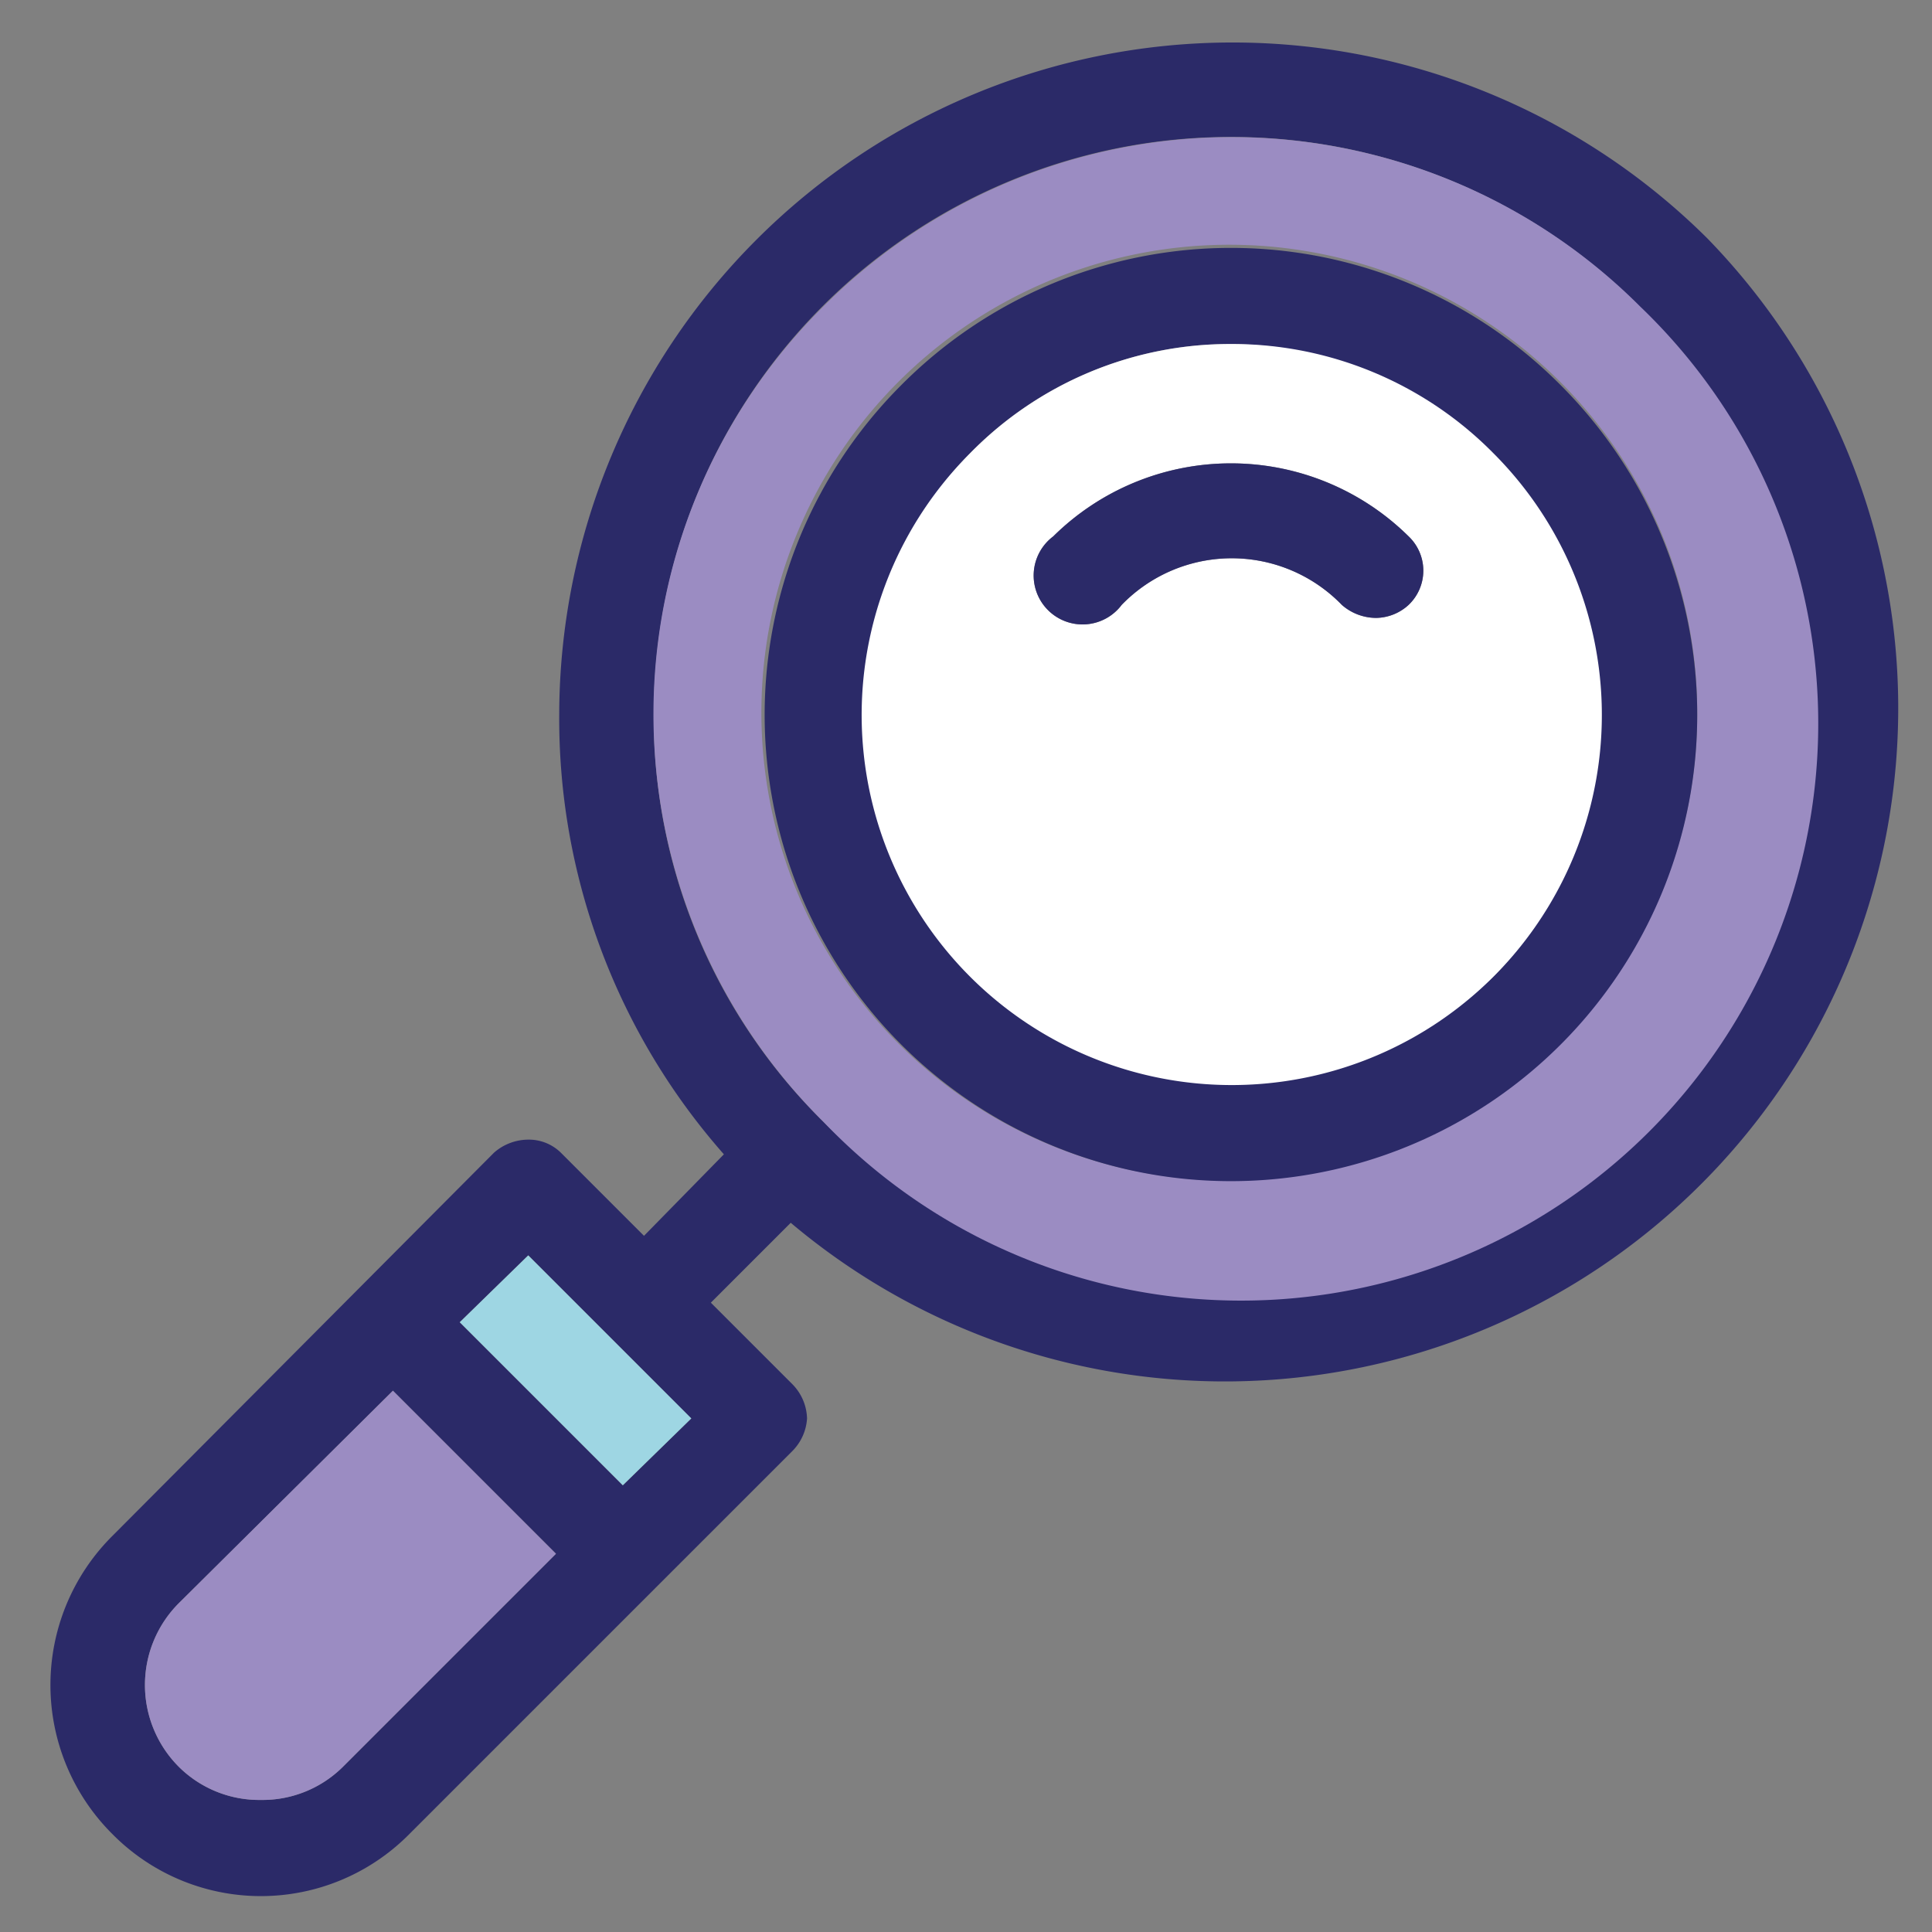 <svg xmlns="http://www.w3.org/2000/svg" width="118.5" height="118.5" viewBox="0 0 118.5 118.5">
  <rect x="0" y="0" width="118.5" height="118.5" fill="#808080" stroke="none"/>
  <defs>
    <style>
      .a {
        fill: #2b2a68;
      }

      .b {
        fill: #9b8cc2;
      }

      .c {
        fill: #fff;
      }

      .d {
        fill: #9ed6e3;
      }
    </style>
  </defs>
  <title>icono</title>
  <g>
    <path class="a" d="M104.7,14.6A41.3,41.3,0,0,1,48.5,75l-4.9,4.9,5,5a3.1,3.1,0,0,1,.9,2.1,3.1,3.1,0,0,1-.9,2L25.1,112.5a12.8,12.8,0,0,1-18.2,0,12.9,12.9,0,0,1,0-18.3L30.3,70.7a3.2,3.2,0,0,1,2.1-.8,2.8,2.8,0,0,1,2,.8l5.1,5.1,4.9-5a40.4,40.4,0,0,1-10.1-27,41.3,41.3,0,0,1,70.4-29.2Zm6.2,29.2a35.4,35.4,0,0,0-70.8,0,34.8,34.8,0,0,0,10.4,25,35.4,35.4,0,0,0,60.4-25ZM38.2,91.1,42.4,87l-10-10-4.2,4.1ZM21,108.4,34.1,95.3l-10-10L11,98.3a7.1,7.1,0,0,0,0,10.1,7,7,0,0,0,5,2A7,7,0,0,0,21,108.4Z"/>
    <path class="b" d="M100.6,18.8a35.4,35.4,0,1,1-50.1,50,35.2,35.2,0,0,1,0-50,35.4,35.4,0,0,1,50.1,0Zm3.5,25A28.7,28.7,0,1,0,95.7,64,28.5,28.5,0,0,0,104.1,43.8Z"/>
    <path class="a" d="M95.7,23.6a28.6,28.6,0,1,1-40.4,0A28.5,28.5,0,0,1,95.7,23.6ZM91.6,59.9A22.8,22.8,0,0,0,75.5,21.1a22.3,22.3,0,0,0-16,6.7A22.7,22.7,0,0,0,91.6,59.9Z"/>
    <path class="c" d="M91.6,27.8a22.7,22.7,0,1,1-32.1,0,22.3,22.3,0,0,1,16-6.7A22.5,22.5,0,0,1,91.6,27.8Zm-5.2,9.3a2.9,2.9,0,0,0,0-4.2,15.5,15.5,0,0,0-21.8,0,3,3,0,1,0,4.2,4.2,9.4,9.4,0,0,1,13.5,0,3.2,3.2,0,0,0,2.1.8A3,3,0,0,0,86.4,37.1Z"/>
    <path class="a" d="M86.4,32.9a2.9,2.9,0,0,1,0,4.2,3,3,0,0,1-2,.8,3.2,3.2,0,0,1-2.1-.8,9.4,9.4,0,0,0-13.5,0,3,3,0,1,1-4.2-4.2A15.5,15.5,0,0,1,86.4,32.9Z"/>
    <polygon class="d" points="42.4 87 38.2 91.1 28.2 81.1 32.4 77 42.4 87"/>
    <path class="b" d="M34.1,95.3,21,108.4a7,7,0,0,1-5,2,7,7,0,0,1-5-2,7.1,7.1,0,0,1,0-10.1l13.1-13Z"/>
  </g>
</svg>
